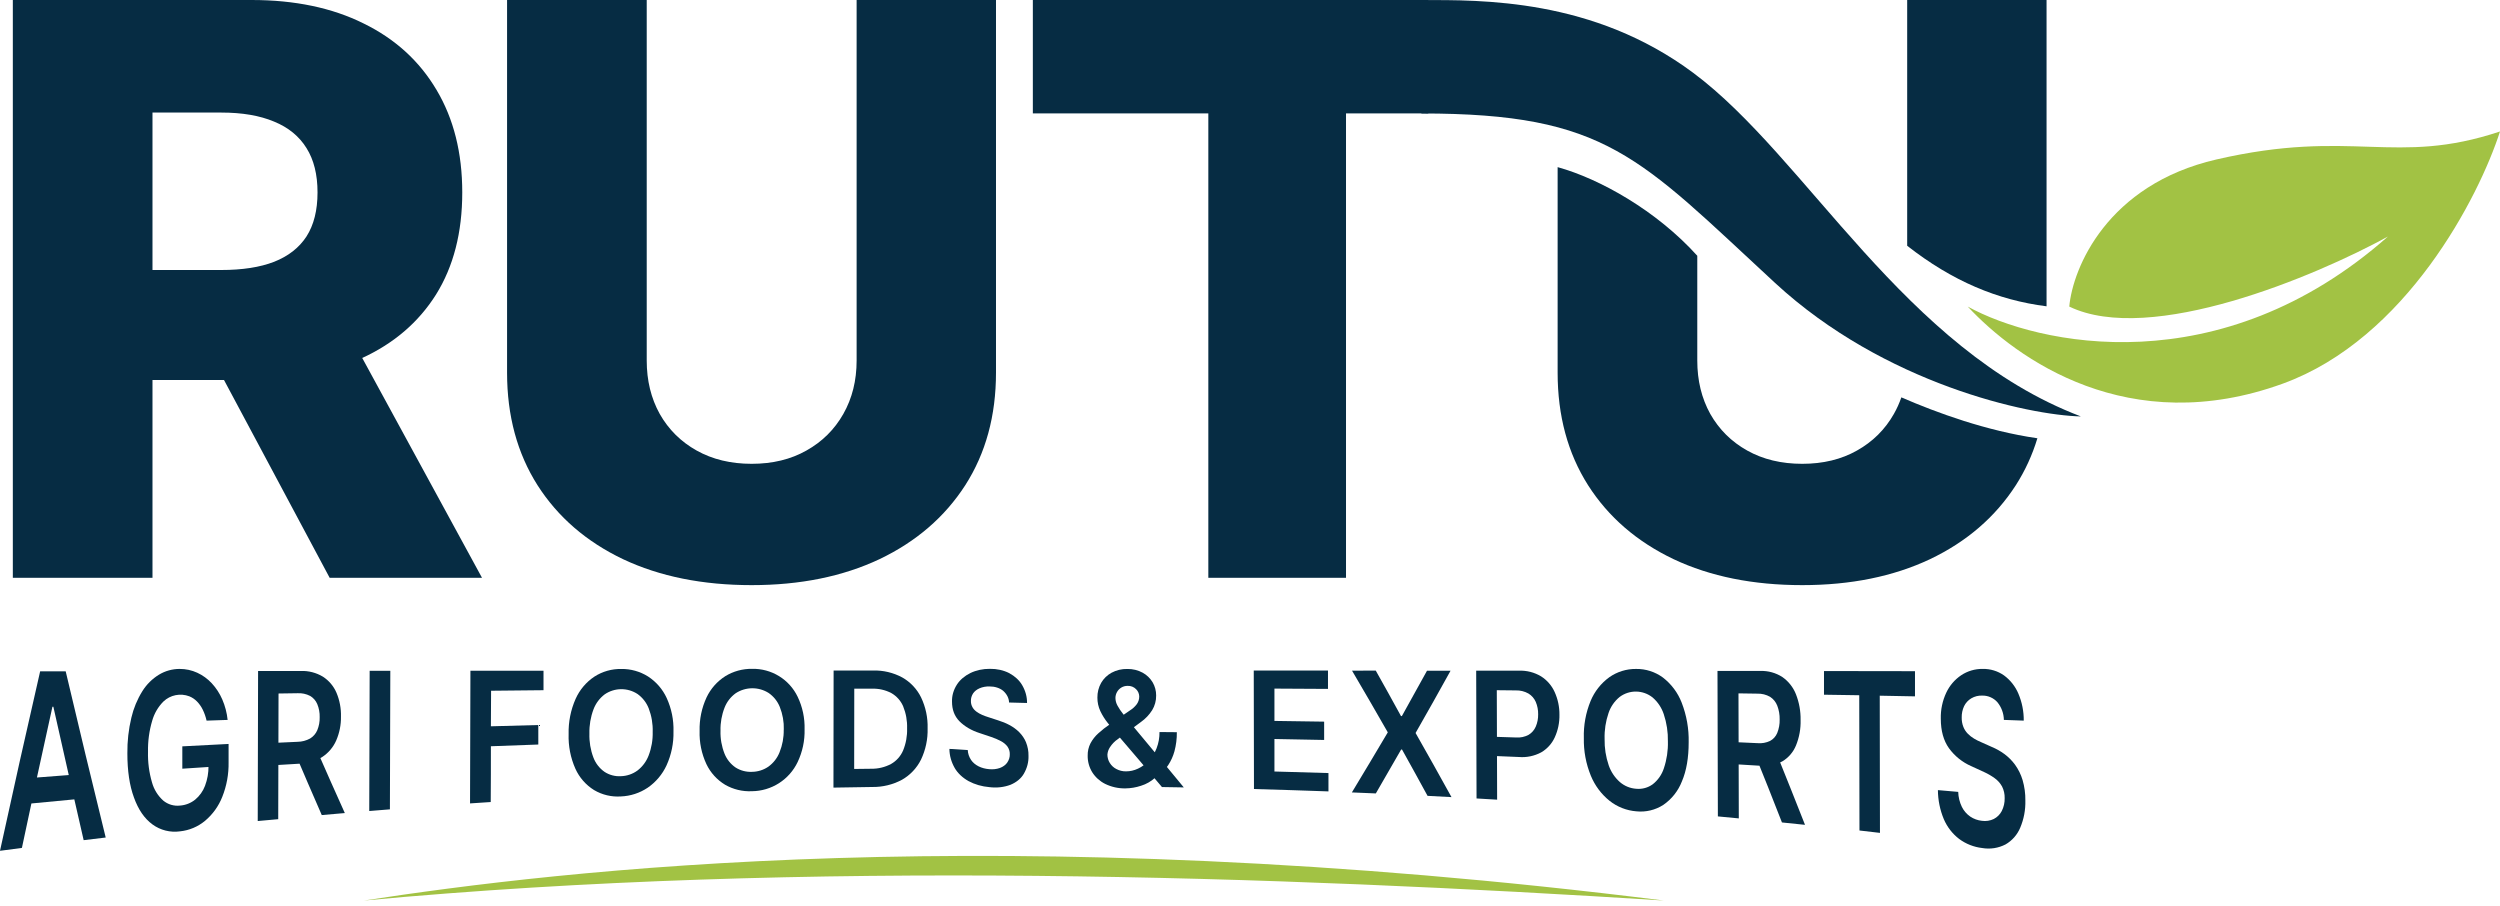 <svg xmlns="http://www.w3.org/2000/svg" width="196" height="71" viewBox="0 0 196 71" fill="none"><path fill-rule="evenodd" clip-rule="evenodd" d="M111.978 0H80.975V8.892H94.733V45.299H105.527V8.892H111.978V0ZM122.118 13.103V29.219C122.118 32.595 122.914 35.537 124.507 38.044C126.099 40.536 128.333 42.468 131.209 43.839C134.084 45.196 137.446 45.874 141.295 45.874C145.099 45.874 148.439 45.196 151.315 43.839C154.19 42.468 156.431 40.536 158.039 38.044C158.768 36.906 159.333 35.678 159.731 34.36C155.734 33.782 151.836 32.357 149.066 31.153C148.911 31.604 148.717 32.036 148.483 32.448C147.79 33.672 146.824 34.63 145.586 35.323C144.362 36.016 142.932 36.363 141.295 36.363C139.658 36.363 138.22 36.016 136.982 35.323C135.743 34.63 134.777 33.672 134.084 32.448C133.406 31.224 133.067 29.831 133.067 28.267V20.052C129.881 16.521 125.438 14.024 122.118 13.103ZM133.067 13.896V10.072H124.682L131.387 12.796L133.067 13.896ZM149.523 19.268C153.061 22.038 156.61 23.527 160.45 24.015V0H149.523V19.268Z" fill="#062C43"></path><path d="M67.159 0H78.086V29.219C78.086 32.595 77.282 35.537 75.675 38.044C74.068 40.536 71.826 42.468 68.951 43.839C66.076 45.196 62.736 45.874 58.931 45.874C55.083 45.874 51.721 45.196 48.845 43.839C45.97 42.468 43.736 40.536 42.143 38.044C40.551 35.537 39.754 32.595 39.754 29.219V0H50.703V28.268C50.703 29.831 51.042 31.224 51.721 32.448C52.414 33.672 53.379 34.63 54.618 35.323C55.857 36.016 57.294 36.363 58.931 36.363C60.568 36.363 61.998 36.016 63.222 35.323C64.461 34.63 65.427 33.672 66.12 32.448C66.813 31.224 67.159 29.831 67.159 28.268V0Z" fill="#062C43"></path><path d="M1.006 45.299V0H19.718C23.11 0 26.037 0.612 28.499 1.836C30.977 3.045 32.886 4.785 34.228 7.056C35.57 9.312 36.241 11.988 36.241 15.085C36.241 18.226 35.555 20.895 34.184 23.092C32.812 25.274 30.866 26.94 28.344 28.091C25.823 29.226 22.837 29.794 19.386 29.794H7.553V21.168H17.352C19.003 21.168 20.382 20.954 21.488 20.526C22.608 20.084 23.456 19.42 24.031 18.535C24.606 17.636 24.894 16.486 24.894 15.085C24.894 13.684 24.606 12.527 24.031 11.612C23.456 10.683 22.608 9.99 21.488 9.533C20.367 9.061 18.988 8.825 17.352 8.825H11.955V45.299H1.006ZM26.509 24.596L37.789 45.299H25.845L14.786 24.596H26.509Z" fill="#062C43"></path><path d="M173.762 12.503C165.196 14.48 162.505 21.014 162.231 24.035C168.6 27.109 181.541 21.655 187.215 18.544C174.036 30.184 159.76 27.055 154.269 24.035C158.112 28.153 166.898 34.467 178.978 30.075C188.642 26.56 194.353 15.432 196 10.307C187.764 13.053 184.469 10.033 173.762 12.503Z" fill="#A2C244"></path><path d="M132.749 5.71C124.899 -0.135 116.162 0.004 111.439 0.004V8.896C125.99 8.896 128.461 12.302 139.169 22.186C147.735 30.093 159.023 32.556 163.142 32.648C149.253 27.376 141.664 12.349 132.749 5.71Z" fill="#062C43"></path><path d="M28.532 70.602C43.773 68.266 78.244 64.058 130.45 70.602C100.357 68.693 63.281 67.353 28.532 70.602Z" fill="#A2C244"></path><path d="M1.718 66.475L0 66.703C1.023 62.005 2.072 57.315 3.148 52.631H5.15C6.173 56.979 7.219 61.323 8.287 65.662L6.559 65.869C5.756 62.384 4.964 58.897 4.183 55.408H4.111C3.294 59.093 2.496 62.782 1.718 66.475ZM1.776 61.042C3.653 60.892 4.603 60.82 6.488 60.68C6.488 61.451 6.488 61.836 6.488 62.608C4.611 62.781 3.661 62.871 1.778 63.057L1.776 61.042Z" fill="#062C43"></path><path d="M16.196 56.498C16.13 56.202 16.03 55.914 15.897 55.641C15.782 55.404 15.629 55.186 15.445 54.996C15.274 54.819 15.068 54.681 14.841 54.59C14.499 54.46 14.127 54.429 13.769 54.501C13.411 54.572 13.08 54.744 12.815 54.996C12.394 55.418 12.089 55.942 11.929 56.516C11.697 57.302 11.588 58.119 11.604 58.938C11.583 59.751 11.688 60.562 11.917 61.342C12.069 61.892 12.376 62.388 12.802 62.769C12.983 62.918 13.193 63.03 13.419 63.097C13.645 63.163 13.882 63.184 14.116 63.157C14.548 63.126 14.96 62.964 15.299 62.693C15.646 62.406 15.912 62.033 16.072 61.612C16.261 61.114 16.354 60.584 16.346 60.052L16.722 60.106C15.751 60.168 15.265 60.2 14.294 60.266C14.294 59.565 14.294 59.214 14.294 58.514C15.745 58.439 16.47 58.401 17.921 58.326C17.921 58.903 17.921 59.192 17.921 59.766C17.938 60.692 17.77 61.612 17.427 62.472C17.141 63.2 16.677 63.845 16.079 64.349C15.521 64.813 14.838 65.102 14.116 65.177C13.351 65.285 12.574 65.09 11.951 64.633C11.325 64.176 10.842 63.473 10.502 62.524C10.155 61.586 9.984 60.418 9.986 59.062C9.975 58.124 10.079 57.187 10.297 56.274C10.469 55.536 10.76 54.831 11.161 54.188C11.489 53.661 11.936 53.217 12.466 52.893C12.953 52.599 13.511 52.444 14.08 52.444C14.558 52.441 15.031 52.543 15.466 52.743C15.896 52.941 16.283 53.223 16.605 53.571C16.948 53.943 17.225 54.37 17.426 54.834C17.647 55.345 17.789 55.887 17.846 56.441L16.196 56.498Z" fill="#062C43"></path><path d="M20.206 64.369L20.234 52.604H23.587C24.195 52.583 24.797 52.738 25.318 53.053C25.788 53.356 26.156 53.792 26.377 54.305C26.628 54.899 26.749 55.539 26.732 56.183C26.742 56.828 26.614 57.468 26.356 58.06C26.127 58.58 25.753 59.023 25.281 59.337C24.759 59.667 24.159 59.852 23.542 59.87L21.154 60.013C21.154 59.311 21.154 58.96 21.154 58.258L23.324 58.158C23.67 58.154 24.009 58.065 24.312 57.899C24.563 57.747 24.76 57.52 24.875 57.249C25.008 56.926 25.072 56.579 25.063 56.23C25.073 55.878 25.009 55.528 24.875 55.203C24.763 54.932 24.565 54.706 24.312 54.559C24.006 54.401 23.664 54.329 23.321 54.349L21.837 54.371C21.829 57.655 21.821 60.94 21.813 64.224L20.206 64.369ZM24.837 58.798C25.56 60.453 26.292 62.101 27.034 63.744L25.226 63.901C24.497 62.234 23.776 60.563 23.065 58.888L24.837 58.798Z" fill="#062C43"></path><path d="M30.601 52.591C30.59 56.214 30.579 59.834 30.569 63.453C29.921 63.503 29.597 63.53 28.949 63.584C28.958 59.922 28.968 56.258 28.981 52.593L30.601 52.591Z" fill="#062C43"></path><path d="M36.851 62.987C36.86 59.522 36.87 56.054 36.881 52.586H42.611V54.112L38.501 54.154L38.486 56.942C39.973 56.901 40.716 56.88 42.203 56.842C42.203 57.454 42.203 57.761 42.203 58.371C40.716 58.423 39.973 58.45 38.486 58.506C38.486 60.256 38.486 61.134 38.473 62.88L36.851 62.987Z" fill="#062C43"></path><path d="M52.801 57.347C52.822 58.263 52.636 59.171 52.257 60.004C51.931 60.709 51.422 61.314 50.783 61.754C50.159 62.174 49.43 62.412 48.678 62.441C47.943 62.491 47.21 62.317 46.576 61.942C45.932 61.542 45.422 60.96 45.111 60.269C44.731 59.414 44.55 58.485 44.58 57.55C44.557 56.603 44.744 55.663 45.126 54.796C45.442 54.086 45.953 53.479 46.6 53.048C47.227 52.644 47.959 52.435 48.705 52.447C49.447 52.436 50.176 52.64 50.805 53.035C51.443 53.448 51.95 54.034 52.268 54.724C52.645 55.546 52.827 56.444 52.801 57.347ZM51.171 57.381C51.191 56.752 51.085 56.126 50.86 55.539C50.684 55.087 50.38 54.696 49.987 54.413C49.603 54.16 49.153 54.027 48.694 54.032C48.235 54.036 47.788 54.177 47.409 54.437C47.011 54.738 46.706 55.145 46.531 55.612C46.303 56.218 46.194 56.862 46.209 57.509C46.19 58.149 46.295 58.787 46.521 59.386C46.692 59.841 46.996 60.234 47.394 60.513C47.775 60.763 48.227 60.882 48.682 60.853C49.147 60.84 49.596 60.687 49.972 60.413C50.368 60.11 50.672 59.703 50.85 59.238C51.078 58.646 51.187 58.015 51.171 57.381Z" fill="#062C43"></path><path d="M63.079 57.182C63.102 58.067 62.915 58.945 62.535 59.745C62.212 60.424 61.704 60.998 61.07 61.403C60.436 61.807 59.701 62.025 58.949 62.031C58.214 62.067 57.484 61.89 56.846 61.523C56.211 61.139 55.701 60.577 55.382 59.906C55.003 59.093 54.821 58.202 54.849 57.306C54.826 56.399 55.012 55.5 55.394 54.677C55.717 53.994 56.227 53.416 56.865 53.012C57.498 52.624 58.228 52.425 58.97 52.437C59.712 52.421 60.443 52.619 61.076 53.008C61.709 53.396 62.216 53.959 62.537 54.628C62.918 55.424 63.104 56.3 63.079 57.182ZM61.45 57.202C61.468 56.594 61.361 55.989 61.136 55.424C60.959 54.982 60.655 54.602 60.263 54.33C59.877 54.086 59.429 53.957 58.972 53.96C58.516 53.963 58.069 54.096 57.686 54.345C57.291 54.628 56.986 55.019 56.809 55.471C56.582 56.048 56.472 56.664 56.488 57.283C56.468 57.898 56.575 58.511 56.801 59.084C56.977 59.527 57.281 59.907 57.675 60.176C58.055 60.415 58.5 60.532 58.949 60.512C59.41 60.509 59.859 60.368 60.239 60.107C60.633 59.823 60.938 59.432 61.117 58.98C61.344 58.416 61.456 57.811 61.444 57.202H61.45Z" fill="#062C43"></path><path d="M68.379 61.7C67.164 61.715 66.558 61.727 65.343 61.749L65.355 52.568H68.447C69.245 52.545 70.034 52.733 70.737 53.112C71.374 53.472 71.888 54.016 72.211 54.673C72.574 55.434 72.751 56.27 72.725 57.113C72.747 57.956 72.569 58.793 72.207 59.554C71.878 60.217 71.359 60.767 70.716 61.133C69.998 61.518 69.194 61.713 68.379 61.7ZM66.967 60.286L68.3 60.27C68.844 60.279 69.382 60.15 69.862 59.894C70.281 59.655 70.61 59.286 70.801 58.843C71.028 58.291 71.135 57.697 71.116 57.1C71.135 56.508 71.029 55.918 70.805 55.369C70.616 54.933 70.29 54.57 69.877 54.335C69.408 54.091 68.883 53.973 68.355 53.993H66.975C66.973 56.095 66.971 58.192 66.967 60.286Z" fill="#062C43"></path><path d="M79.111 55.077C79.102 54.741 78.938 54.416 78.645 54.157C78.512 54.048 78.349 53.962 78.166 53.904C77.983 53.845 77.785 53.816 77.586 53.818C77.311 53.808 77.037 53.858 76.8 53.96C76.58 54.055 76.403 54.196 76.29 54.364C76.172 54.548 76.114 54.751 76.12 54.954C76.115 55.12 76.155 55.285 76.238 55.439C76.31 55.572 76.418 55.692 76.555 55.794C76.688 55.892 76.838 55.978 77.002 56.048C77.162 56.117 77.328 56.178 77.499 56.23L78.258 56.478C78.571 56.573 78.867 56.695 79.139 56.841C79.431 56.997 79.688 57.184 79.902 57.397C80.139 57.638 80.32 57.906 80.437 58.19C80.575 58.535 80.642 58.894 80.634 59.254C80.651 59.736 80.527 60.215 80.27 60.659C80.062 61.025 79.695 61.33 79.224 61.527C78.715 61.719 78.135 61.784 77.57 61.712C76.978 61.662 76.414 61.499 75.935 61.239C75.461 60.973 75.089 60.622 74.854 60.22C74.58 59.743 74.437 59.231 74.433 58.713L75.873 58.805C75.883 59.073 75.971 59.337 76.131 59.579C76.267 59.782 76.473 59.957 76.728 60.085C76.975 60.206 77.259 60.281 77.555 60.303C77.841 60.333 78.132 60.3 78.392 60.209C78.635 60.119 78.832 59.976 78.958 59.8C79.103 59.592 79.175 59.362 79.167 59.129C79.174 58.919 79.111 58.712 78.982 58.525C78.856 58.359 78.682 58.215 78.472 58.103C78.235 57.977 77.981 57.868 77.713 57.779L76.794 57.471C76.165 57.27 75.621 56.95 75.217 56.544C74.832 56.149 74.638 55.641 74.638 55.015C74.622 54.55 74.755 54.088 75.025 53.667C75.26 53.302 75.625 52.99 76.083 52.764C76.536 52.545 77.068 52.431 77.611 52.437C78.151 52.429 78.681 52.547 79.123 52.774C79.573 53.017 79.925 53.344 80.141 53.721C80.397 54.162 80.526 54.636 80.52 55.114L79.111 55.077Z" fill="#062C43"></path><path d="M88.225 61.81C87.679 61.819 87.138 61.698 86.647 61.459C86.23 61.252 85.877 60.934 85.629 60.541C85.39 60.15 85.267 59.7 85.274 59.242C85.267 58.906 85.342 58.574 85.494 58.275C85.651 57.981 85.858 57.718 86.106 57.495C86.39 57.237 86.692 56.999 87.011 56.784L88.597 55.691C88.803 55.563 88.983 55.397 89.128 55.203C89.253 55.026 89.319 54.815 89.316 54.599C89.311 54.386 89.224 54.184 89.072 54.035C88.987 53.947 88.883 53.877 88.768 53.832C88.654 53.786 88.531 53.766 88.407 53.772C88.231 53.769 88.057 53.816 87.906 53.908C87.767 53.994 87.653 54.114 87.573 54.256C87.493 54.399 87.451 54.559 87.45 54.722C87.453 54.935 87.51 55.143 87.615 55.327C87.738 55.552 87.881 55.765 88.043 55.964C88.22 56.183 88.407 56.418 88.606 56.664C90.013 58.347 91.414 60.037 92.81 61.733C92.125 61.72 91.783 61.714 91.098 61.705C89.938 60.328 88.774 58.961 87.606 57.602C87.347 57.293 87.097 56.989 86.855 56.688C86.622 56.399 86.425 56.084 86.265 55.749C86.112 55.419 86.034 55.059 86.036 54.694C86.03 54.291 86.13 53.893 86.327 53.541C86.521 53.205 86.805 52.928 87.146 52.742C87.525 52.538 87.95 52.437 88.379 52.447C88.802 52.439 89.219 52.54 89.59 52.742C89.911 52.919 90.178 53.178 90.366 53.493C90.549 53.805 90.644 54.161 90.642 54.523C90.649 54.931 90.54 55.332 90.328 55.68C90.1 56.041 89.803 56.353 89.455 56.6L87.647 57.939C87.392 58.113 87.174 58.338 87.009 58.599C86.9 58.769 86.836 58.962 86.821 59.163C86.821 59.394 86.886 59.62 87.009 59.816C87.132 60.016 87.306 60.179 87.514 60.287C87.748 60.414 88.01 60.478 88.276 60.475C88.601 60.475 88.921 60.402 89.215 60.263C89.536 60.113 89.826 59.902 90.067 59.642C90.331 59.358 90.538 59.026 90.677 58.663C90.834 58.258 90.911 57.827 90.904 57.392L92.264 57.404C92.271 57.91 92.208 58.416 92.076 58.906C91.971 59.287 91.807 59.65 91.591 59.981C91.419 60.244 91.207 60.478 90.963 60.676L90.762 60.824C90.698 60.875 90.63 60.924 90.561 60.974C90.244 61.263 89.867 61.478 89.457 61.603C89.06 61.736 88.644 61.806 88.225 61.81Z" fill="#062C43"></path><path d="M98.311 61.86L98.294 52.57H104.114C104.114 53.147 104.114 53.434 104.114 54.01L99.916 53.986C99.916 55 99.916 55.507 99.916 56.52C101.476 56.541 102.255 56.552 103.813 56.577C103.813 57.151 103.813 57.439 103.813 58.013L99.916 57.938C99.916 58.958 99.916 59.468 99.916 60.486C101.606 60.529 102.458 60.553 104.151 60.608V62.046C102.21 61.976 100.263 61.914 98.311 61.86Z" fill="#062C43"></path><path d="M107.859 52.574C108.649 53.983 109.046 54.695 109.838 56.141H109.907C110.696 54.733 111.09 54.021 111.877 52.585H113.724C112.822 54.218 111.907 55.845 110.981 57.466C111.931 59.136 112.87 60.812 113.797 62.494L111.92 62.395C111.12 60.926 110.718 60.202 109.919 58.764H109.849C109.055 60.151 108.659 60.84 107.865 62.205L105.987 62.126C106.933 60.562 107.872 58.991 108.803 57.416C107.88 55.8 106.945 54.188 106 52.581L107.859 52.574Z" fill="#062C43"></path><path d="M115.761 62.599L115.733 52.581H119.088C119.696 52.559 120.298 52.713 120.82 53.026C121.288 53.323 121.658 53.75 121.885 54.255C122.138 54.814 122.266 55.42 122.26 56.033C122.273 56.646 122.147 57.254 121.892 57.811C121.667 58.304 121.295 58.715 120.826 58.987C120.294 59.272 119.691 59.398 119.089 59.349L116.865 59.257V57.755L118.87 57.819C119.206 57.843 119.543 57.771 119.84 57.612C120.092 57.462 120.289 57.236 120.404 56.966C120.534 56.661 120.598 56.331 120.591 55.999C120.597 55.666 120.533 55.336 120.404 55.029C120.285 54.756 120.084 54.526 119.829 54.372C119.526 54.201 119.182 54.116 118.834 54.128L117.349 54.112C117.359 56.974 117.368 59.835 117.375 62.695L115.761 62.599Z" fill="#062C43"></path><path d="M132.392 58.2C132.392 59.407 132.218 60.43 131.861 61.262C131.57 62.01 131.061 62.654 130.398 63.108C129.775 63.507 129.034 63.684 128.298 63.609C127.53 63.55 126.797 63.264 126.193 62.786C125.543 62.265 125.037 61.587 124.721 60.815C124.339 59.881 124.153 58.878 124.173 57.869C124.143 56.872 124.324 55.88 124.703 54.957C125.01 54.215 125.516 53.572 126.165 53.099C126.779 52.666 127.514 52.437 128.266 52.445C129.022 52.434 129.761 52.67 130.37 53.117C131.033 53.627 131.543 54.309 131.844 55.089C132.229 56.08 132.415 57.137 132.392 58.2ZM130.763 58.128C130.778 57.404 130.669 56.681 130.44 55.994C130.272 55.484 129.969 55.029 129.561 54.679C129.196 54.389 128.746 54.227 128.279 54.219C127.813 54.212 127.357 54.359 126.984 54.638C126.58 54.966 126.278 55.401 126.112 55.894C125.886 56.551 125.78 57.244 125.801 57.939C125.787 58.641 125.897 59.34 126.124 60.004C126.298 60.511 126.602 60.964 127.004 61.318C127.364 61.627 127.815 61.81 128.288 61.84C128.746 61.883 129.203 61.757 129.574 61.487C129.983 61.167 130.287 60.731 130.447 60.237C130.675 59.558 130.782 58.844 130.763 58.128Z" fill="#062C43"></path><path d="M134.681 64.006C134.672 60.204 134.662 56.403 134.651 52.602H138.006C138.619 52.581 139.225 52.748 139.74 53.081C140.22 53.417 140.589 53.886 140.803 54.431C141.055 55.075 141.179 55.763 141.167 56.455C141.186 57.135 141.063 57.812 140.807 58.441C140.596 58.962 140.222 59.399 139.74 59.688C139.21 59.976 138.604 60.097 138.004 60.035C137.048 59.975 136.571 59.947 135.616 59.891C135.616 59.2 135.616 58.855 135.616 58.164L137.786 58.263C138.125 58.295 138.466 58.234 138.774 58.089C139.029 57.952 139.228 57.73 139.337 57.461C139.471 57.127 139.535 56.768 139.525 56.408C139.533 56.038 139.469 55.669 139.337 55.323C139.227 55.038 139.03 54.796 138.774 54.63C138.472 54.459 138.129 54.373 137.782 54.382L136.297 54.36C136.305 57.627 136.313 60.894 136.322 64.162C135.653 64.091 135.329 64.061 134.681 64.006ZM139.286 59.082C140.037 60.939 140.779 62.803 141.513 64.667L139.705 64.48C138.99 62.641 138.262 60.808 137.519 58.98L139.286 59.082Z" fill="#062C43"></path><path d="M143.001 54.465C143.001 53.724 143.001 53.352 143.001 52.61L150.135 52.621C150.135 53.41 150.135 53.806 150.135 54.595L147.372 54.542L147.389 65.298L145.782 65.111L145.765 54.507L143.001 54.465Z" fill="#062C43"></path><path d="M157.104 56.44C157.095 55.931 156.914 55.44 156.59 55.047C156.442 54.883 156.262 54.752 156.059 54.664C155.857 54.575 155.639 54.531 155.418 54.535C155.114 54.52 154.812 54.594 154.549 54.749C154.306 54.894 154.11 55.106 153.986 55.361C153.855 55.64 153.791 55.946 153.798 56.254C153.792 56.505 153.836 56.755 153.928 56.989C154.007 57.189 154.127 57.372 154.279 57.526C154.426 57.675 154.592 57.804 154.772 57.91C154.949 58.015 155.133 58.107 155.322 58.186L156.162 58.562C156.507 58.705 156.834 58.889 157.136 59.11C157.458 59.346 157.743 59.631 157.979 59.953C158.241 60.318 158.441 60.723 158.57 61.153C158.723 61.676 158.797 62.219 158.788 62.764C158.807 63.493 158.67 64.219 158.386 64.891C158.156 65.445 157.75 65.907 157.23 66.205C156.667 66.495 156.025 66.593 155.401 66.485C154.746 66.409 154.123 66.163 153.593 65.77C153.069 65.366 152.657 64.835 152.397 64.226C152.095 63.504 151.937 62.729 151.932 61.945L153.524 62.084C153.535 62.49 153.632 62.89 153.809 63.256C153.96 63.564 154.188 63.827 154.47 64.022C154.743 64.205 155.057 64.318 155.384 64.352C155.7 64.397 156.022 64.348 156.31 64.21C156.578 64.073 156.796 63.856 156.935 63.59C157.096 63.276 157.175 62.927 157.166 62.574C157.174 62.257 157.104 61.943 156.961 61.66C156.822 61.408 156.63 61.191 156.398 61.021C156.136 60.83 155.855 60.666 155.559 60.531L154.543 60.064C153.848 59.76 153.246 59.276 152.799 58.661C152.373 58.062 152.159 57.295 152.159 56.346C152.141 55.642 152.288 54.943 152.587 54.306C152.846 53.753 153.25 53.28 153.757 52.939C154.257 52.607 154.846 52.434 155.446 52.443C156.043 52.431 156.629 52.61 157.117 52.954C157.615 53.322 158.004 53.817 158.244 54.388C158.526 55.055 158.669 55.773 158.662 56.497L157.104 56.44Z" fill="#062C43"></path></svg>
